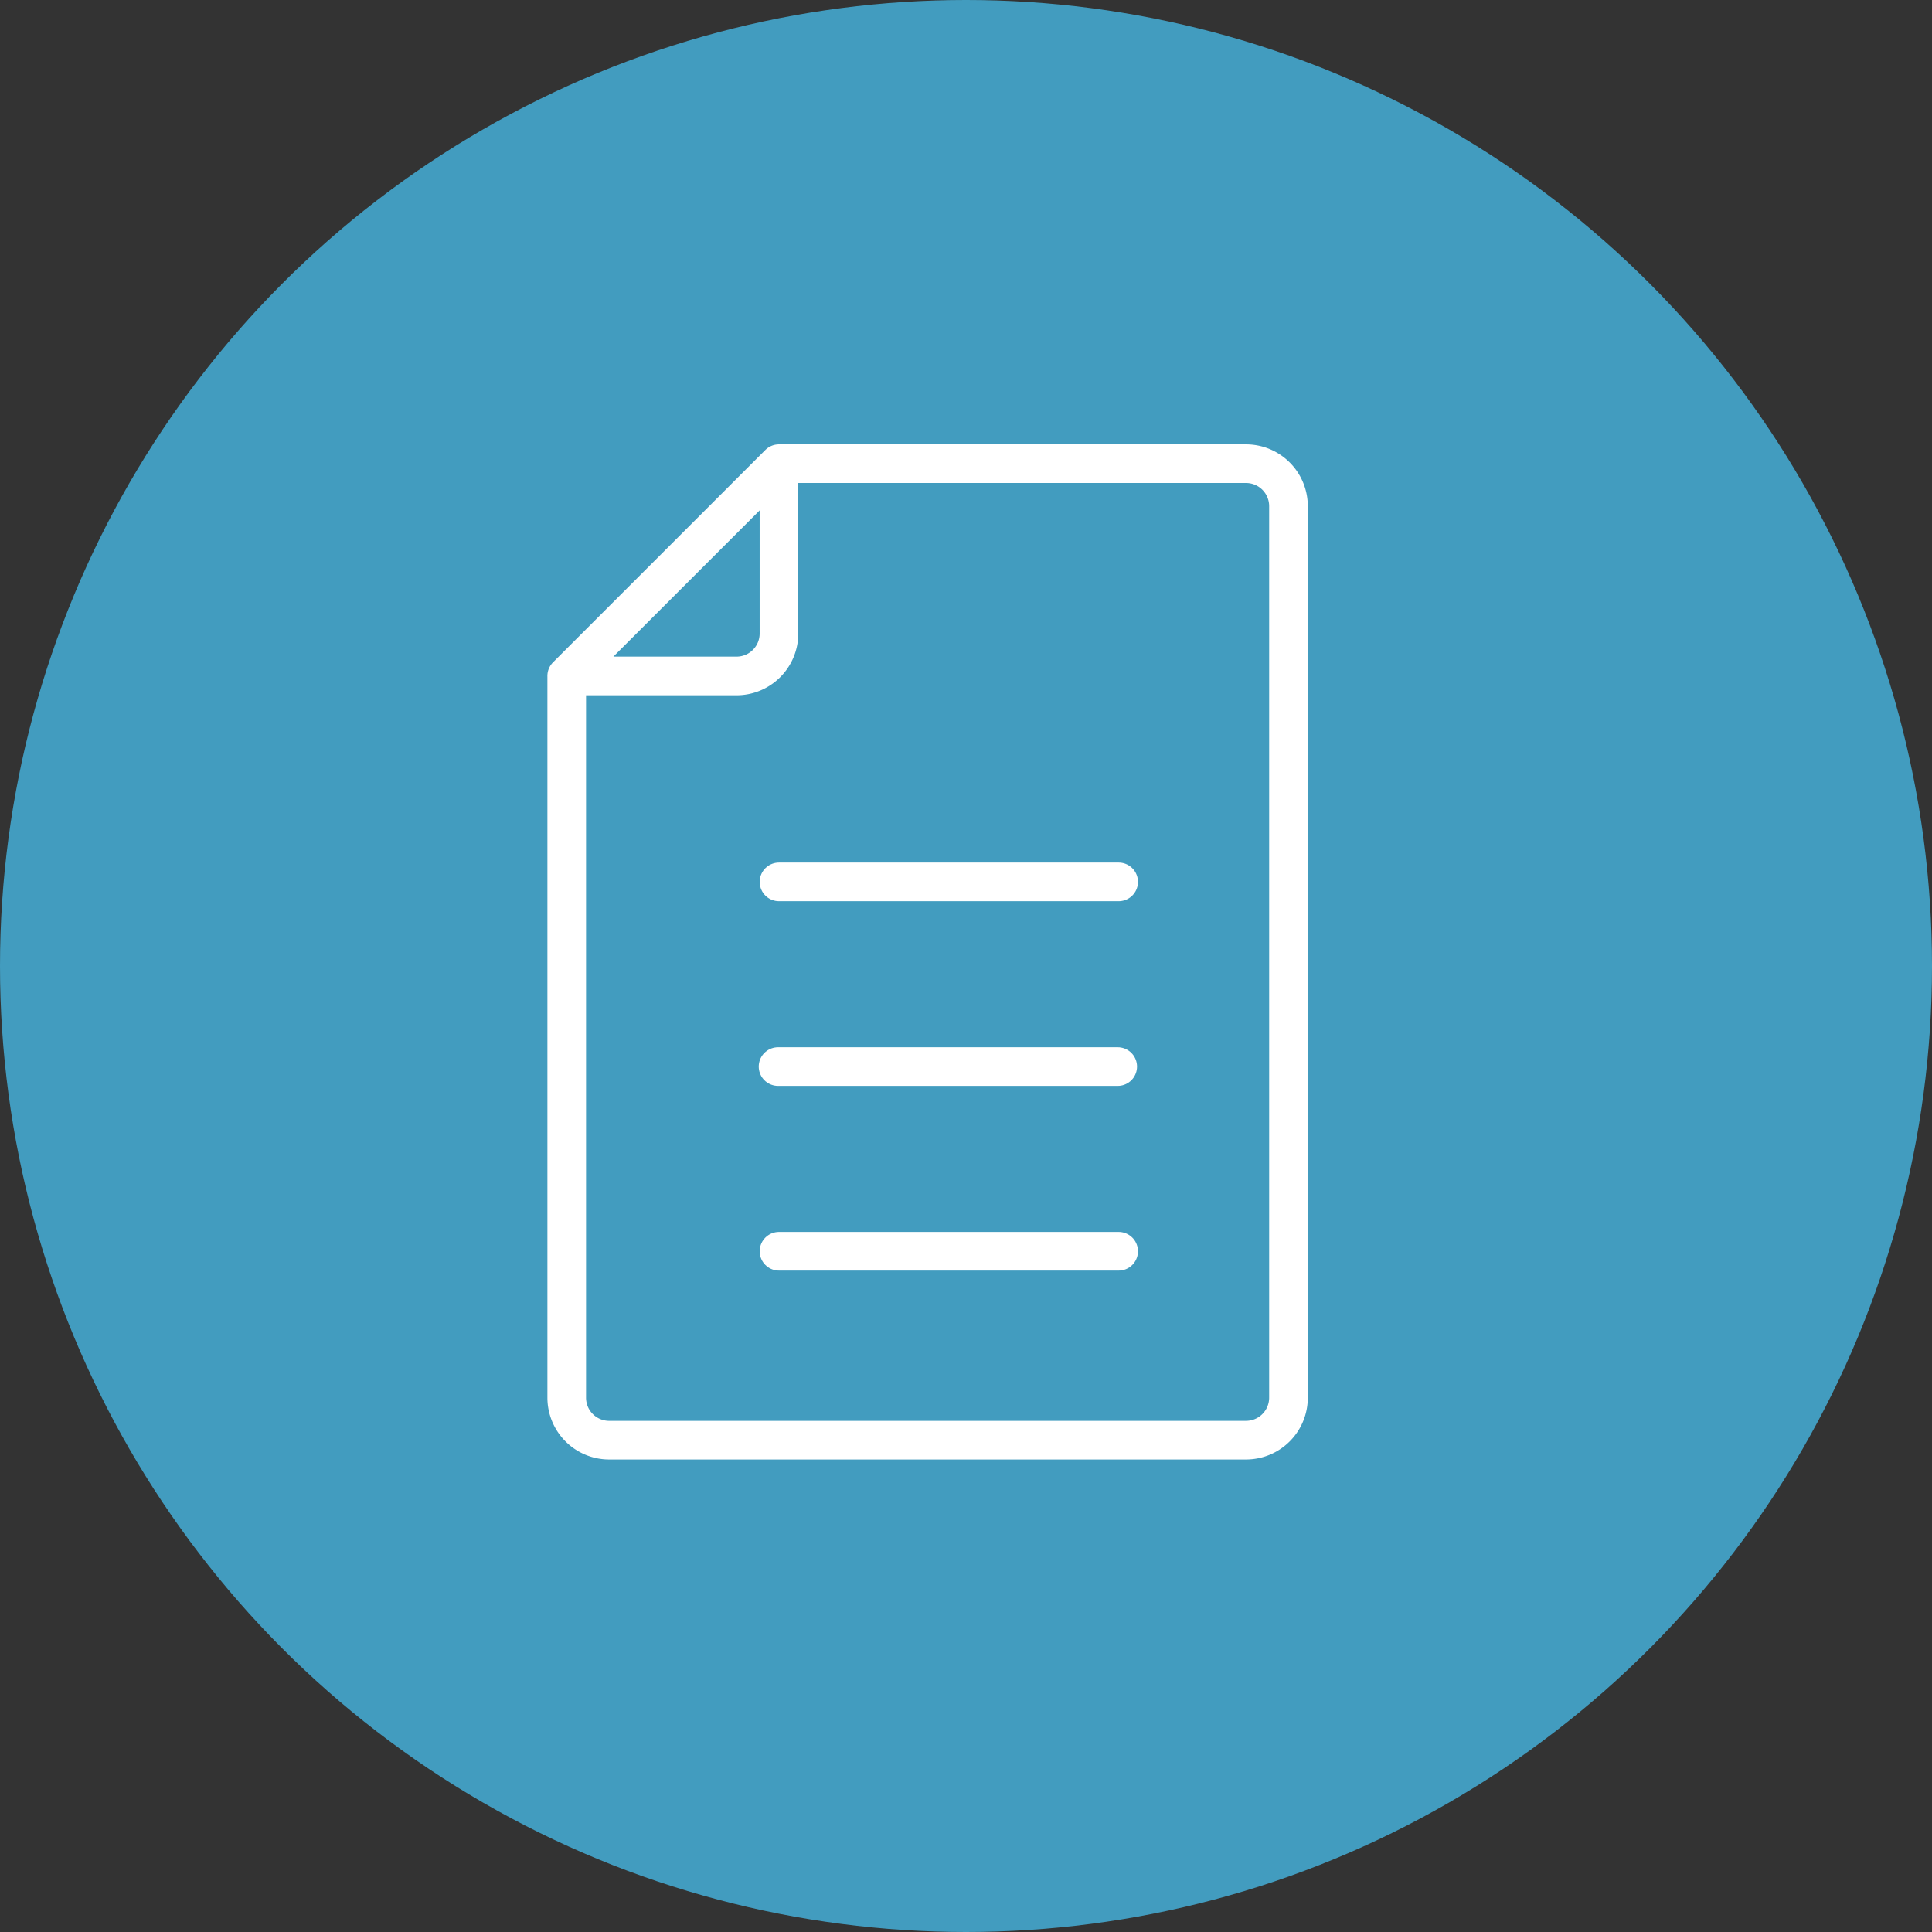 <svg xmlns="http://www.w3.org/2000/svg" xmlns:xlink="http://www.w3.org/1999/xlink" width="180" height="180" viewBox="0 0 180 180">
  <rect x="0" y="0" width="180" height="180" fill="#333333" stroke="none"/>
  <defs>
    <clipPath id="clip-path">
      <circle id="Ellipse_146" data-name="Ellipse 146" cx="90" cy="90" r="90" transform="translate(345 1305)" fill="#429cbf"/>
    </clipPath>
  </defs>
  <g id="Gruppe_maskieren_1" data-name="Gruppe maskieren 1" transform="translate(-345 -1305)" clip-path="url(#clip-path)">
    <g id="_1" data-name="1" transform="translate(-4068.6 -17722.199)">
      <circle id="Ellipse_162" data-name="Ellipse 162" cx="90" cy="90" r="90" transform="translate(4413.6 19027.199)" fill="#429cbf"/>
      <g id="Gruppe_1401" data-name="Gruppe 1401" transform="translate(-583.2 -353.777)">
        <path id="Pfad_4027" data-name="Pfad 4027" d="M176.64-1035.643v15.823a3.953,3.953,0,0,1-3.955,3.953H156.866Zm43.51,90.977H160.822a3.955,3.955,0,0,1-3.955-3.955v-67.246l19.778-19.776h43.51a3.955,3.955,0,0,1,3.955,3.955v83.066a3.955,3.955,0,0,1-3.955,3.955Z" transform="translate(4892.734 20459.82)" fill="none" stroke="#fff" stroke-linecap="round" stroke-linejoin="round" stroke-width="3.6"/>
        <line id="Linie_517" data-name="Linie 517" x2="31.644" transform="translate(5069.29 19480.346)" fill="none" stroke="#fff" stroke-linecap="round" stroke-linejoin="round" stroke-width="3.6"/>
        <line id="Linie_518" data-name="Linie 518" x2="31.644" transform="translate(5069.378 19463.139)" fill="none" stroke="#fff" stroke-linecap="round" stroke-linejoin="round" stroke-width="3.6"/>
        <line id="Linie_519" data-name="Linie 519" x2="31.644" transform="translate(5069.378 19497.553)" fill="none" stroke="#fff" stroke-linecap="round" stroke-linejoin="round" stroke-width="3.6"/>
      </g>
    </g>
  </g>
</svg>
